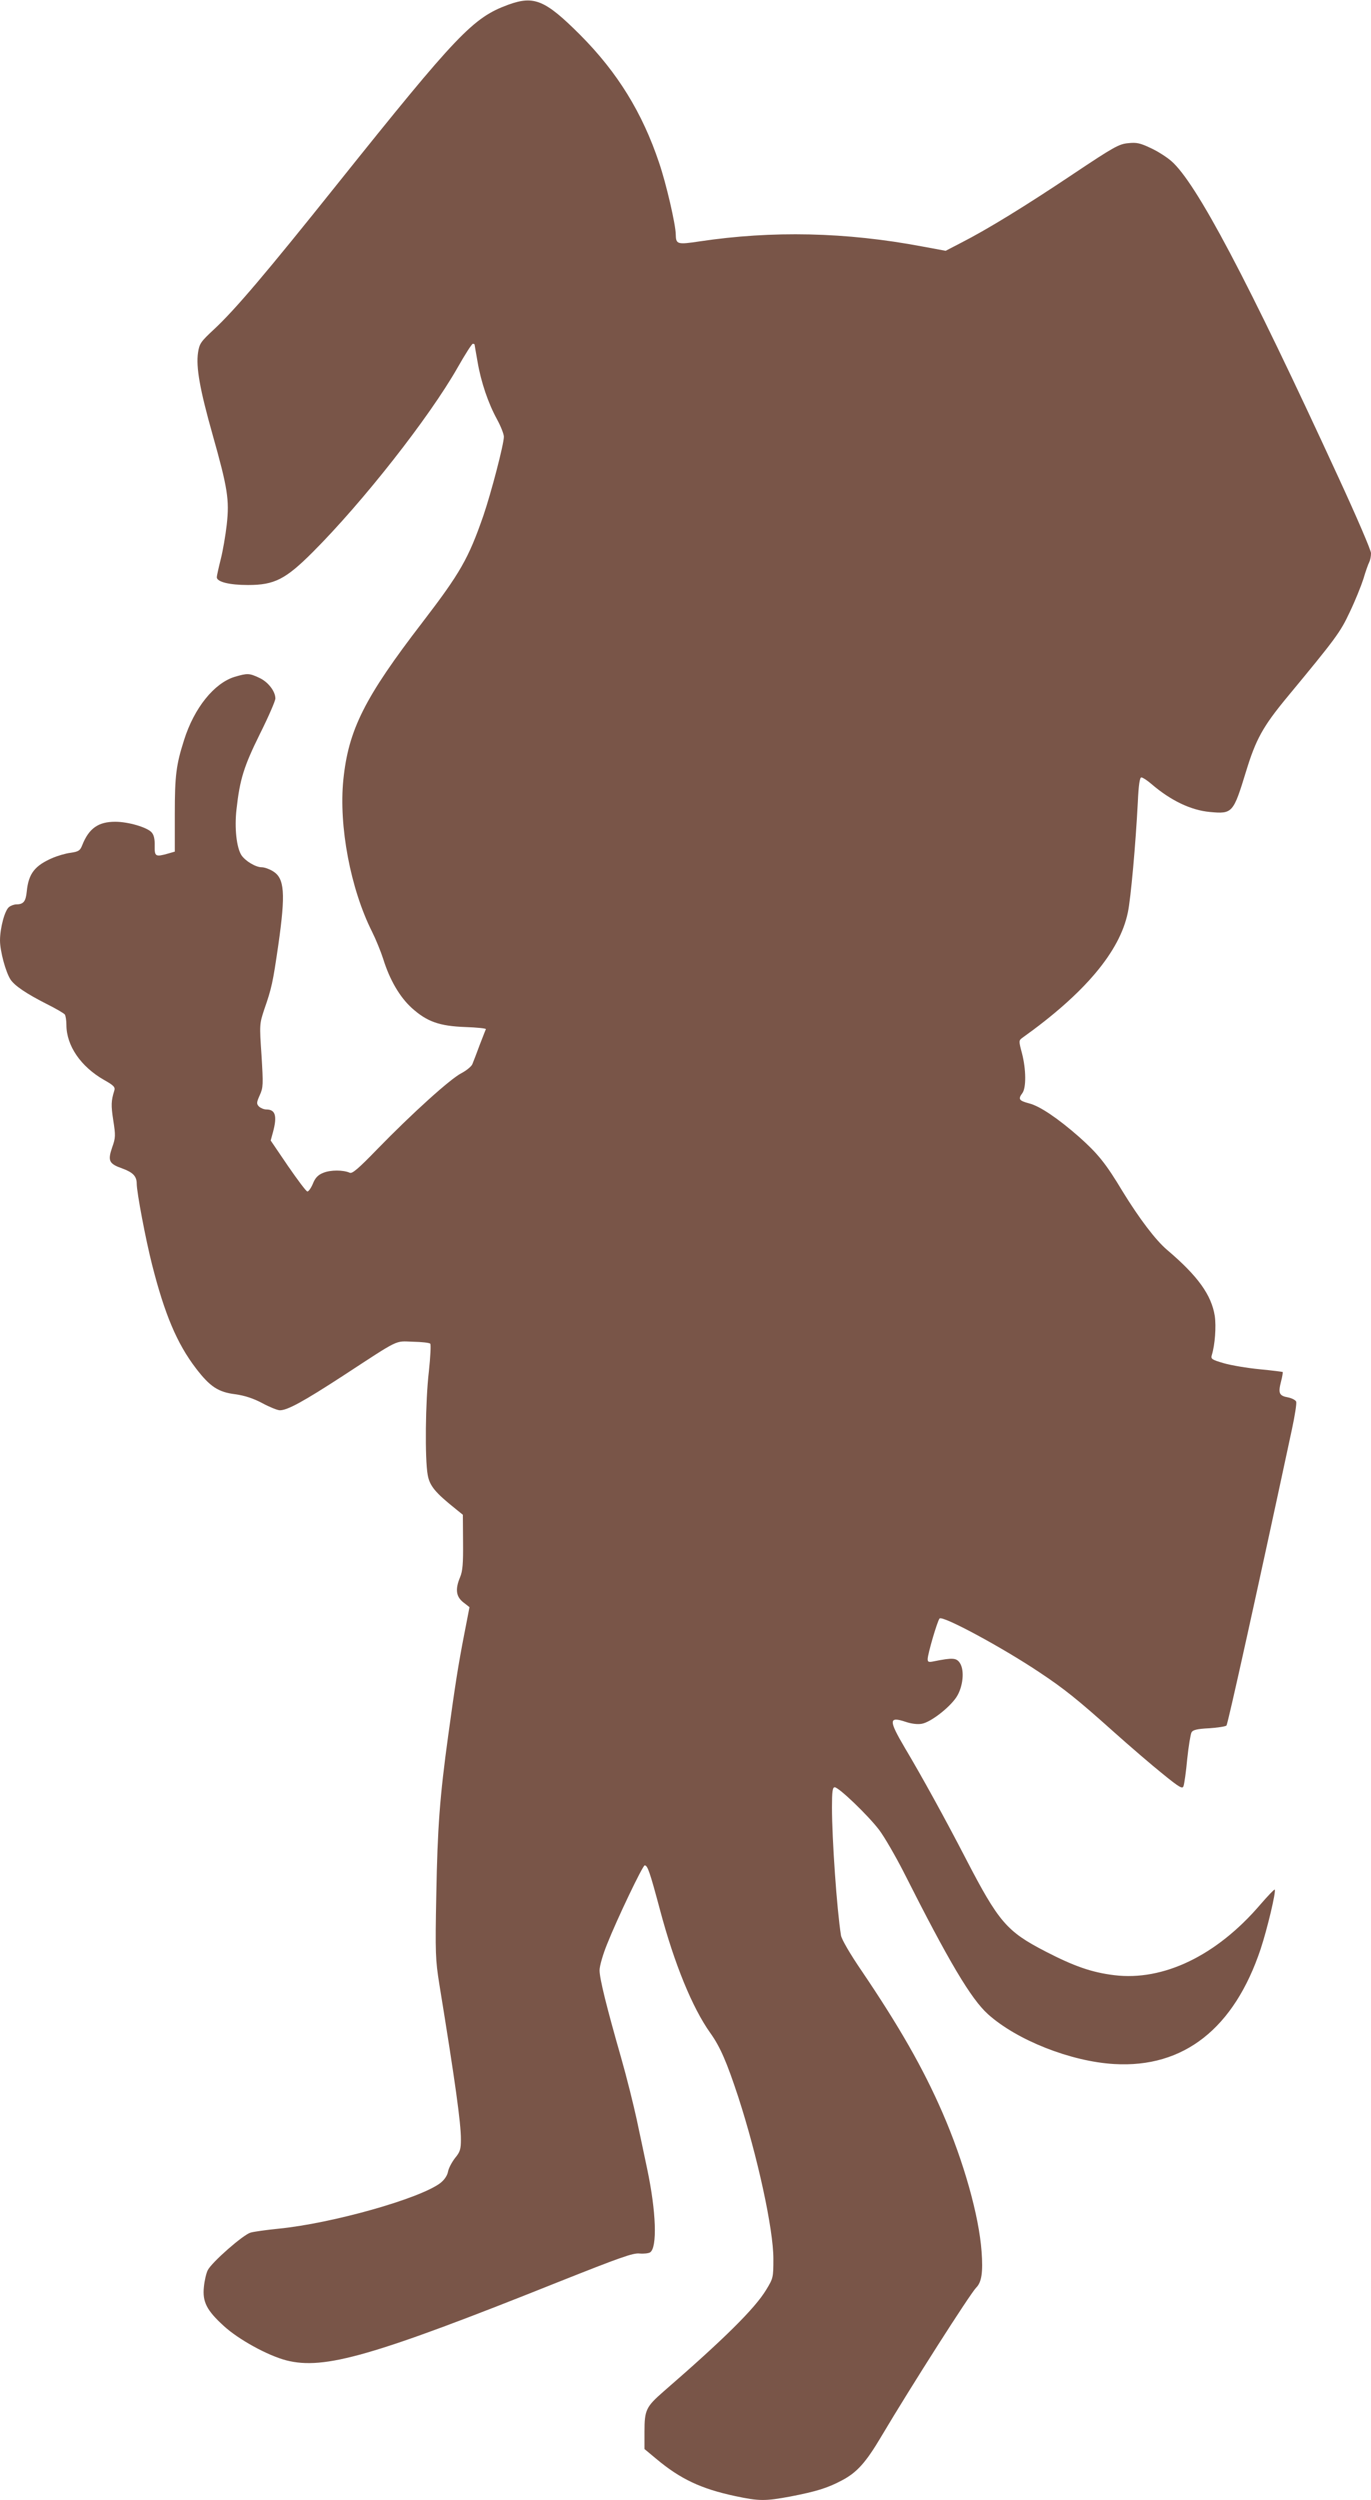 <?xml version="1.0" standalone="no"?>
<!DOCTYPE svg PUBLIC "-//W3C//DTD SVG 20010904//EN"
 "http://www.w3.org/TR/2001/REC-SVG-20010904/DTD/svg10.dtd">
<svg version="1.0" xmlns="http://www.w3.org/2000/svg"
 width="702pt" height="1280pt" viewBox="0 0 702 1280"
 preserveAspectRatio="xMidYMid meet">
<g transform="translate(0,1280) scale(0.1,-0.1)"
fill="#795548" stroke="none">
<path d="M2603 12776 c-181 -66 -261 -150 -874 -916 -370 -463 -525 -645 -632
-745 -69 -64 -76 -74 -83 -120 -11 -75 9 -188 75 -422 77 -273 86 -332 72
-459 -6 -54 -20 -135 -31 -178 -11 -44 -20 -85 -20 -91 0 -24 64 -40 160 -40
135 0 192 29 331 168 257 257 597 690 742 945 38 67 73 122 78 122 5 0 9 -2 9
-4 0 -2 7 -41 15 -87 18 -106 55 -214 100 -296 19 -35 35 -75 35 -89 0 -38
-65 -287 -105 -404 -76 -219 -118 -293 -312 -546 -296 -385 -379 -550 -405
-806 -24 -238 37 -559 147 -778 20 -40 45 -102 57 -139 33 -107 85 -196 147
-252 78 -70 141 -92 274 -97 59 -2 107 -7 105 -11 -2 -3 -16 -40 -32 -81 -15
-41 -32 -85 -37 -97 -4 -12 -30 -33 -56 -47 -56 -28 -252 -205 -432 -390 -93
-96 -127 -126 -140 -120 -34 15 -98 15 -135 0 -28 -11 -42 -26 -54 -56 -9 -22
-22 -40 -28 -40 -6 0 -50 59 -99 130 l-89 131 12 44 c22 82 12 115 -34 115
-13 0 -29 7 -38 15 -13 14 -13 20 4 58 18 40 18 54 9 204 -11 159 -10 162 14
235 38 109 44 137 72 330 38 266 32 342 -28 378 -18 11 -43 20 -57 20 -31 0
-84 32 -104 62 -25 39 -36 140 -25 235 17 154 38 220 120 386 44 88 79 169 79
181 0 37 -38 86 -83 106 -51 24 -60 24 -125 5 -105 -32 -208 -159 -260 -325
-40 -126 -47 -180 -47 -378 l0 -192 -35 -10 c-64 -18 -69 -15 -68 40 1 34 -4
56 -16 69 -24 26 -120 54 -186 54 -87 0 -135 -34 -169 -120 -11 -28 -19 -33
-60 -39 -25 -3 -65 -15 -89 -25 -94 -40 -126 -81 -135 -173 -5 -51 -17 -66
-53 -66 -11 0 -28 -6 -37 -13 -22 -15 -47 -107 -47 -172 0 -54 29 -162 54
-200 21 -32 84 -74 187 -126 46 -23 87 -47 91 -53 4 -6 8 -30 8 -53 0 -107 74
-214 193 -282 50 -28 58 -37 52 -55 -16 -52 -17 -74 -5 -152 12 -77 12 -89 -6
-139 -23 -68 -16 -83 52 -107 55 -20 74 -40 74 -78 0 -43 46 -287 79 -416 64
-252 127 -402 224 -529 72 -94 114 -122 202 -133 49 -7 92 -21 139 -46 37 -20
77 -36 89 -36 39 0 121 45 324 177 294 192 263 177 357 174 44 -1 84 -5 89
-10 4 -4 1 -68 -7 -142 -18 -151 -21 -449 -6 -530 10 -56 38 -90 143 -174 l37
-30 1 -140 c1 -109 -2 -148 -15 -179 -26 -62 -21 -100 16 -129 l32 -25 -27
-139 c-31 -160 -46 -256 -82 -518 -43 -312 -55 -473 -61 -815 -6 -300 -4 -335
15 -455 83 -510 111 -714 111 -797 0 -51 -4 -65 -30 -96 -16 -21 -33 -52 -36
-70 -4 -21 -19 -42 -39 -58 -105 -80 -555 -207 -830 -234 -60 -6 -125 -15
-142 -20 -37 -10 -198 -151 -219 -192 -8 -15 -17 -54 -20 -86 -8 -76 14 -120
102 -200 75 -69 224 -151 320 -176 194 -50 445 22 1395 402 312 124 381 149
414 145 22 -2 46 1 54 6 37 25 31 208 -15 426 -14 66 -38 181 -54 255 -16 74
-51 215 -79 313 -75 262 -111 407 -111 450 0 22 17 81 39 135 53 133 182 402
192 402 15 0 26 -32 79 -230 73 -274 165 -499 257 -628 51 -71 85 -151 143
-327 99 -305 180 -677 180 -829 0 -96 -1 -100 -37 -159 -58 -96 -217 -253
-526 -521 -89 -78 -97 -94 -97 -205 l0 -89 60 -50 c124 -104 231 -154 405
-191 122 -26 153 -26 282 -2 135 26 191 44 263 82 78 41 123 91 203 226 150
253 455 731 486 762 27 27 35 78 27 184 -13 182 -91 461 -201 713 -98 225
-219 437 -411 721 -61 89 -105 165 -108 185 -21 133 -46 492 -46 655 0 82 3
103 14 103 21 0 172 -145 228 -219 27 -36 83 -133 125 -215 231 -458 345 -650
432 -728 148 -133 424 -242 646 -255 356 -21 614 182 750 589 34 103 80 296
72 304 -2 3 -36 -33 -75 -78 -223 -260 -495 -391 -747 -360 -115 14 -206 46
-353 122 -197 102 -238 149 -407 475 -105 203 -225 421 -312 567 -83 141 -83
162 4 133 29 -10 61 -14 83 -10 45 8 140 81 177 136 34 52 43 137 18 175 -18
27 -37 28 -132 9 -28 -6 -33 -4 -33 11 0 26 50 197 61 208 15 17 324 -150 512
-276 125 -83 195 -139 377 -302 85 -76 199 -174 254 -218 86 -70 101 -78 106
-62 4 11 13 73 19 139 7 66 17 127 22 136 6 12 28 18 89 21 44 3 85 9 90 14 7
7 159 694 335 1516 15 70 25 133 22 142 -3 8 -22 18 -42 22 -45 8 -51 21 -36
80 7 26 10 48 9 50 -2 1 -55 8 -118 14 -63 6 -146 20 -184 31 -62 18 -67 22
-61 42 16 52 23 146 15 200 -17 107 -86 204 -244 338 -60 51 -144 163 -227
298 -87 145 -127 194 -222 279 -108 95 -202 159 -257 173 -53 14 -58 22 -35
53 20 27 19 122 -2 203 -17 64 -17 66 2 80 318 227 499 441 540 642 15 70 40
350 51 564 4 90 10 127 18 127 7 0 30 -15 52 -34 99 -85 202 -134 299 -143
116 -11 120 -5 185 207 50 164 86 230 210 380 250 302 273 333 321 436 27 56
58 133 70 170 11 38 25 77 30 86 5 10 9 30 9 46 0 15 -74 187 -164 382 -471
1024 -731 1514 -858 1625 -24 21 -71 51 -106 67 -53 25 -72 30 -115 25 -47 -4
-74 -19 -282 -158 -245 -164 -439 -283 -572 -351 l-81 -42 -119 22 c-392 74
-769 82 -1142 26 -113 -17 -120 -15 -121 36 0 49 -49 261 -85 366 -86 257
-213 463 -404 655 -179 179 -236 203 -368 155z"/>
</g>
</svg>

